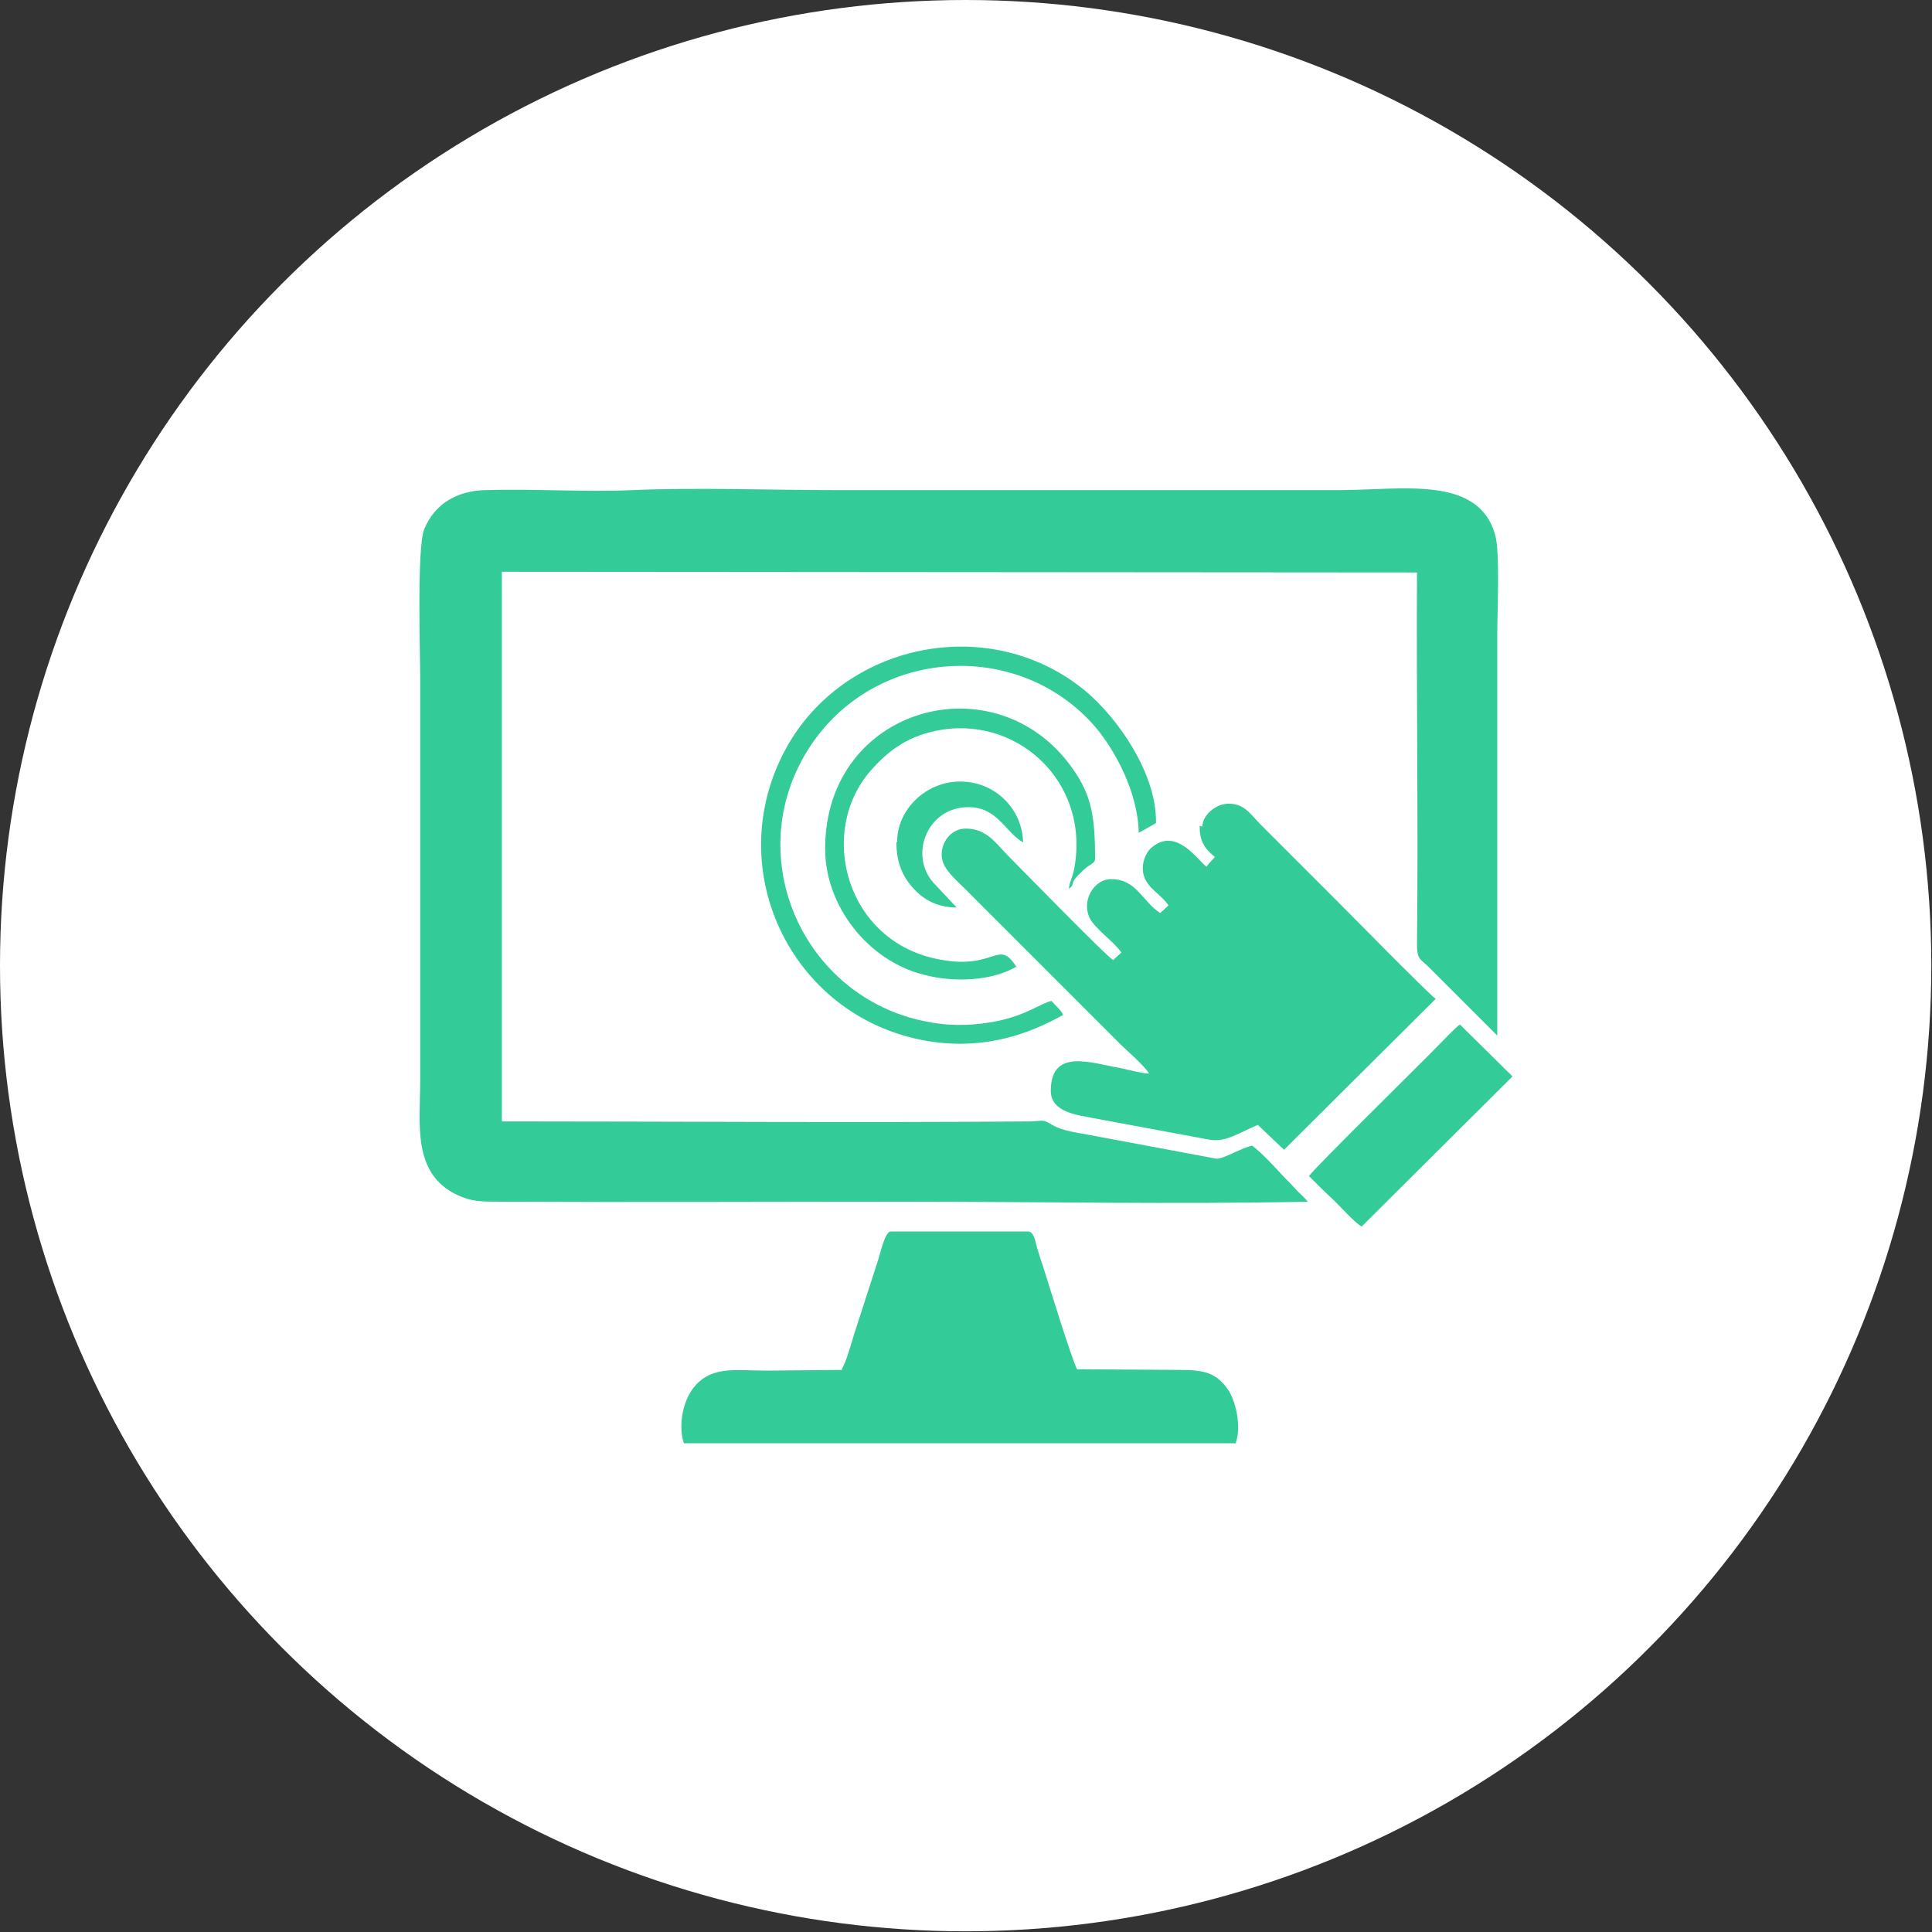 <?xml version="1.0" encoding="UTF-8"?>
<!DOCTYPE svg PUBLIC "-//W3C//DTD SVG 1.1//EN" "http://www.w3.org/Graphics/SVG/1.1/DTD/svg11.dtd">
<!-- Creator: CorelDRAW 2017 -->
<svg xmlns="http://www.w3.org/2000/svg" xml:space="preserve" width="1.954in" height="1.954in" version="1.1" style="shape-rendering:geometricPrecision; text-rendering:geometricPrecision; image-rendering:optimizeQuality; fill-rule:evenodd; clip-rule:evenodd"
viewBox="0 0 2791 2791"
 xmlns:xlink="http://www.w3.org/1999/xlink">
 <rect x="0" y="0" width="2791" height="2791" fill="#333333" stroke="none"/>
 <defs>
  <style type="text/css">
   <![CDATA[
    .fil1 {fill:#33CC99}
    .fil0 {fill:white}
   ]]>
  </style>
 </defs>
 <g id="Layer_x0020_1">
  <g id="_1633397645072">
   <circle class="fil0" cx="1395" cy="1395" r="1395"/>
   <path class="fil1" d="M1890 1737c-6,-8 -13,-13 -20,-21 -7,-8 -13,-13 -20,-21 -13,-14 -27,-29 -41,-40 -15,3 -39,18 -51,19l-182 -34c-20,-4 -41,-6 -56,-15 -13,-8 -12,-6 -30,-5 -252,2 -512,0 -765,0l0 -794 1322 1c-1,178 2,359 0,537 0,23 5,21 17,33l99 99c0,-194 0,-387 0,-581 0,-32 4,-118 -3,-142 -24,-87 -135,-65 -225,-65 -243,0 -486,0 -730,0 -94,0 -198,-4 -291,0 -64,3 -145,-2 -213,0 -41,1 -73,20 -88,56 -11,26 -6,180 -6,214l0 583c0,62 -12,134 53,165 21,10 35,10 64,10 194,1 388,0 583,0 193,0 391,4 583,0zm-595 -520c0,28 8,49 26,68 14,15 34,26 61,26l-30 -32c-41,-40 -14,-113 47,-113 42,0 53,36 79,51 -1,-48 -40,-88 -91,-88 -50,0 -91,41 -91,87zm174 181c-27,-44 -30,4 -112,-12 -135,-25 -177,-184 -99,-273 23,-26 50,-48 93,-57 115,-25 224,71 201,198 -2,12 -7,20 -8,30 11,-8 -1,-6 17,-23 13,-14 20,-12 21,-20 0,-60 -5,-92 -32,-130 -110,-158 -358,-91 -358,115 0,84 63,162 142,182 45,12 100,9 135,-12zm422 301c12,12 24,24 37,36 11,11 28,30 39,37l218 -217 -76 -75c-7,5 -21,20 -28,27 -25,26 -185,183 -190,192zm-355 -232c-2,-7 -12,-15 -17,-21 -15,3 -35,20 -78,29 -30,6 -63,8 -96,2 -179,-30 -274,-230 -182,-387 92,-156 308,-170 420,-39 27,32 61,93 62,152 8,-4 16,-9 25,-14 1,-72 -55,-151 -101,-190 -138,-115 -350,-71 -434,83 -96,177 12,394 212,423 79,11 141,-12 189,-39zm-319 512l-109 1c-42,0 -73,-6 -98,16 -26,23 -30,67 -22,89l797 0c9,-24 0,-63 -12,-79 -17,-23 -33,-27 -70,-27l-147 -1c-7,-12 -43,-129 -50,-151 -3,-8 -5,-16 -8,-25 -2,-7 -4,-23 -13,-23l-198 0c-9,0 -15,32 -20,46l-33 102c-5,16 -11,39 -18,51zm516 -786c0,21 6,32 22,45 -4,5 -8,8 -12,14 -12,-8 -44,-59 -80,-27 -11,10 -17,32 -7,48 8,14 23,21 32,35l-12 11c-26,-17 -34,-49 -71,-49 -24,0 -43,30 -31,56 8,16 35,34 46,50l-12 11c-13,-9 -128,-127 -149,-148 -21,-21 -33,-42 -64,-42 -24,0 -40,26 -33,48 5,16 29,35 40,47l215 215c10,10 37,33 43,44 -13,-1 -28,-5 -41,-8 -42,-7 -101,-30 -101,33 0,32 42,35 60,39l167 31c24,5 40,-7 72,-21l38 36 219 -218c-11,-8 -131,-130 -144,-143l-108 -108c-16,-16 -24,-31 -47,-31 -18,0 -38,16 -38,33z"/>
  </g>
 </g>
</svg>
